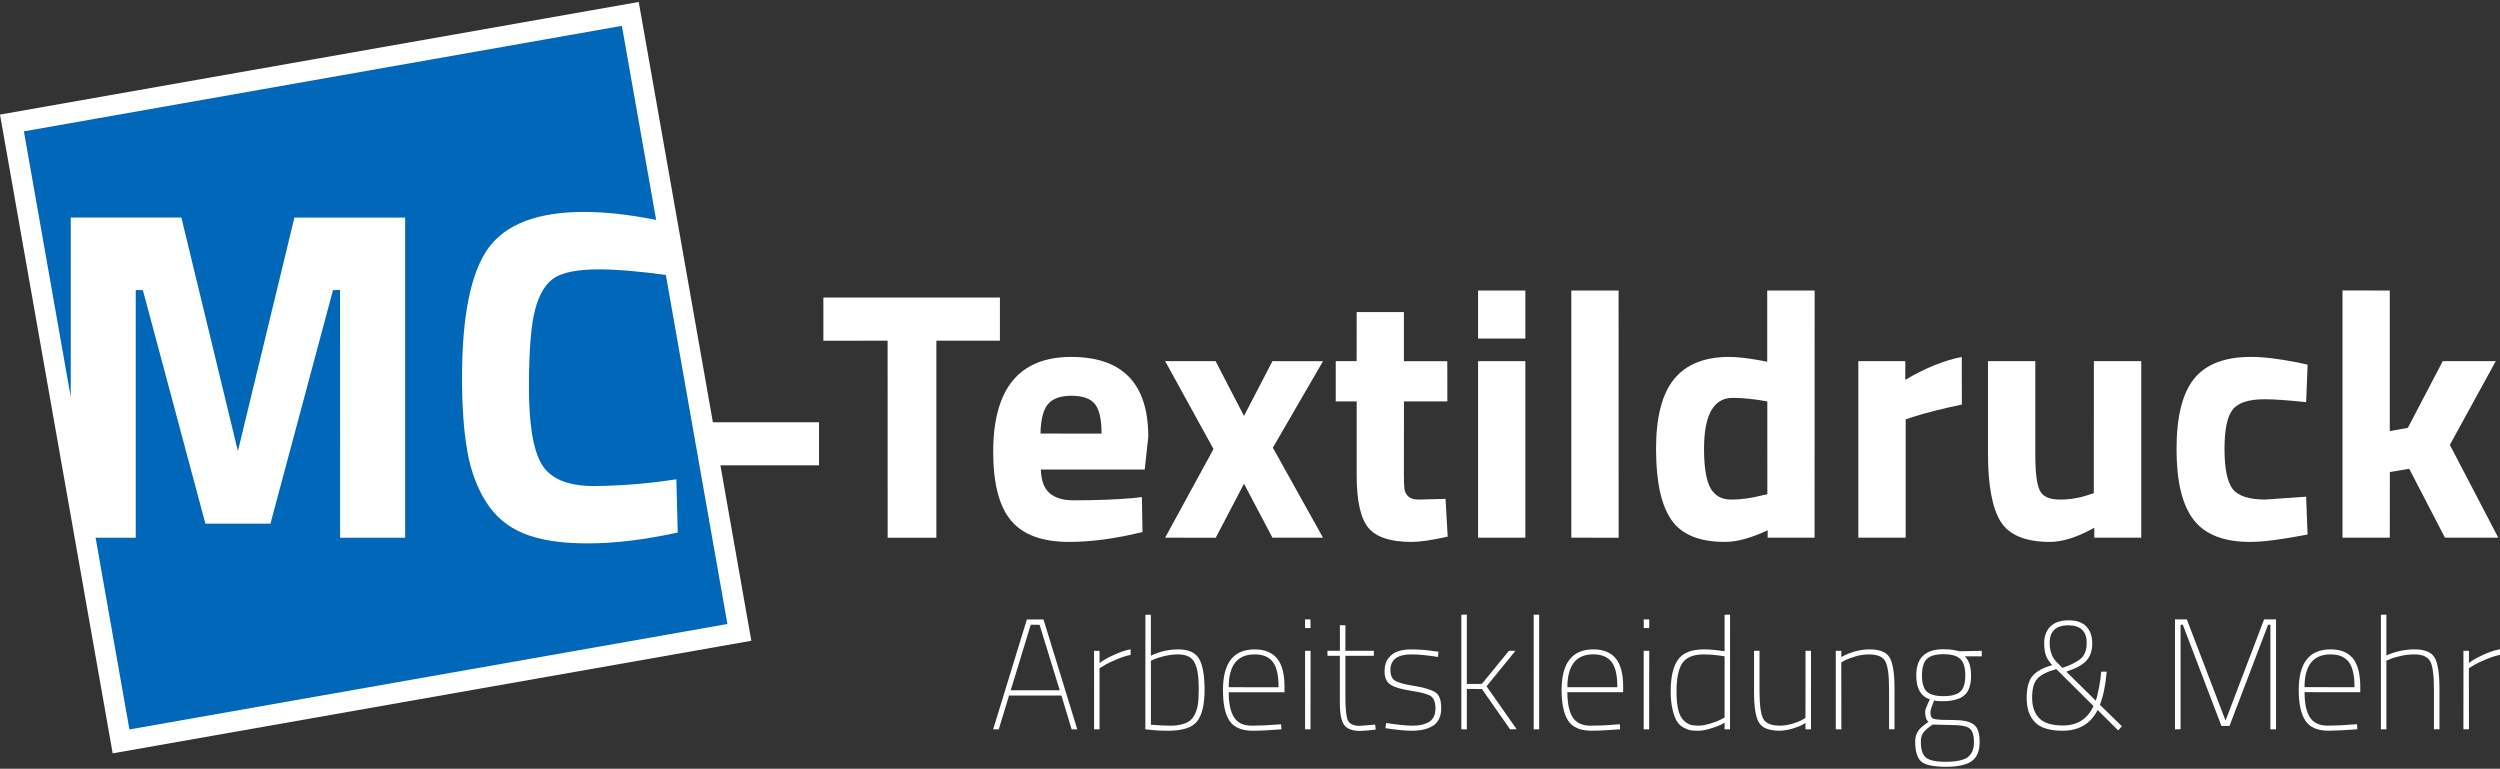 <svg xmlns="http://www.w3.org/2000/svg" xmlns:xlink="http://www.w3.org/1999/xlink" id="Ebene_1" x="0px" y="0px" width="400px" height="123px" viewBox="0 0 400 123" xml:space="preserve"><rect x="0" y="0" width="400" height="123" fill="#333333" stroke="none"/><g>	<g>		<path fill="#FFFFFF" d="M158.907,116.688l5.394-17.579h2.659l5.404,17.585l-0.905-0.006l-1.63-5.403h-8.382l-1.648,5.409   L158.907,116.688z M164.917,99.959l-3.199,10.48h7.837l-3.219-10.475L164.917,99.959z"></path>		<path fill="#FFFFFF" d="M175.055,116.688l-0.007-12.559l0.875,0.013l0.012,1.946c0.492-0.4,1.24-0.832,2.248-1.287   c0.994-0.467,1.904-0.767,2.72-0.917v0.894c-0.737,0.155-1.528,0.406-2.349,0.767c-0.832,0.336-1.48,0.665-1.924,0.947   l-0.707,0.431v9.766H175.055z"></path>		<path fill="#FFFFFF" d="M184.144,104.909c1.39-0.672,2.863-1.007,4.426-1.007c1.576,0,2.655,0.49,3.254,1.455   c0.599,0.977,0.899,2.642,0.911,5.004c-0.011,2.36-0.396,4.05-1.192,5.044c-0.786,1.007-2.301,1.498-4.536,1.511   c-1.174,0.012-2.234-0.054-3.199-0.175l-0.551-0.048l0.005-18.328l0.882-0.011V104.909z M184.144,115.958   c1.306,0.095,2.36,0.154,3.181,0.154c0.809-0.005,1.54-0.119,2.174-0.335c0.647-0.215,1.139-0.588,1.474-1.127   c0.336-0.538,0.552-1.139,0.666-1.797c0.107-0.659,0.162-1.552,0.162-2.648c0-1.965-0.217-3.385-0.689-4.218   c-0.431-0.862-1.325-1.283-2.654-1.283c-0.666,0-1.366,0.097-2.085,0.253c-0.713,0.16-1.271,0.335-1.653,0.503l-0.575,0.264   V115.958z"></path>		<path fill="#FFFFFF" d="M204.227,115.933l0.75-0.048l0.054,0.809c-1.871,0.149-3.422,0.223-4.649,0.223   c-1.761-0.018-2.996-0.563-3.685-1.617c-0.695-1.067-1.024-2.697-1.019-4.89c-0.006-4.35,1.678-6.507,5.062-6.507   c1.594,0,2.78,0.479,3.583,1.438c0.792,0.946,1.199,2.481,1.199,4.59v0.826h-8.927c0,1.811,0.292,3.151,0.862,4.026   c0.557,0.887,1.51,1.325,2.834,1.325C201.608,116.107,202.921,116.041,204.227,115.933z M196.594,109.953l7.979,0.013   c0-1.894-0.293-3.247-0.916-4.051c-0.6-0.803-1.581-1.211-2.918-1.211C197.978,104.704,196.594,106.448,196.594,109.953z"></path>		<path fill="#FFFFFF" d="M208.811,100.486l-0.007-1.378h0.869l0.018,1.378H208.811z M208.811,116.688v-12.559h0.88l-0.012,12.559   H208.811z"></path>		<path fill="#FFFFFF" d="M219.817,104.933h-4.554v6.572c0,1.929,0.139,3.188,0.402,3.764c0.276,0.568,0.916,0.869,1.904,0.869   l2.463-0.205l0.071,0.809c-1.108,0.121-1.947,0.198-2.535,0.21c-1.192-0.018-2.023-0.323-2.479-0.928   c-0.474-0.618-0.712-1.804-0.712-3.554v-7.543l-1.984,0.006v-0.804h1.989v-4.099l0.88,0.013v4.086h4.554V104.933z"></path>		<path fill="#FFFFFF" d="M225.832,104.704c-2.253,0-3.367,0.84-3.367,2.512c0,0.796,0.239,1.349,0.7,1.66   c0.479,0.34,1.51,0.616,3.11,0.874c1.624,0.257,2.72,0.604,3.374,1.006c0.629,0.419,0.953,1.258,0.94,2.528   c0.012,1.271-0.396,2.182-1.187,2.757c-0.821,0.581-2.007,0.875-3.571,0.875c-0.862,0-2-0.102-3.415-0.3l-0.743-0.108l0.102-0.826   c1.815,0.276,3.26,0.426,4.332,0.426c1.067,0,1.929-0.223,2.583-0.629c0.647-0.408,0.976-1.14,0.989-2.14   c-0.013-1.001-0.276-1.66-0.786-1.983c-0.497-0.312-1.551-0.6-3.127-0.832c-1.575-0.24-2.684-0.57-3.301-0.989   c-0.624-0.407-0.922-1.091-0.935-2.073c0-0.97,0.234-1.708,0.677-2.229c0.449-0.538,0.989-0.893,1.594-1.065   c0.593-0.169,1.216-0.264,1.863-0.264c1.366,0,2.636,0.095,3.834,0.287l0.647,0.084l-0.059,0.839   C228.396,104.843,226.959,104.704,225.832,104.704z"></path>		<path fill="#FFFFFF" d="M234.693,116.693l-0.88-0.006V98.354l0.88-0.007v11.091l2.41-0.018l4.319-5.292h1.048l-4.62,5.681   l4.823,6.878h-1.06l-4.511-6.447l-2.41-0.011V116.693z"></path>		<path fill="#FFFFFF" d="M245.394,116.688l-0.005-18.333l0.875-0.007v18.34H245.394z"></path>		<path fill="#FFFFFF" d="M258.415,115.933l0.76-0.059l0.048,0.813c-1.875,0.132-3.422,0.229-4.649,0.229   c-1.769-0.018-3.002-0.57-3.68-1.617c-0.689-1.079-1.037-2.691-1.037-4.89c0-4.339,1.69-6.507,5.075-6.507   c1.588,0,2.774,0.479,3.578,1.438c0.791,0.946,1.197,2.481,1.197,4.59l-0.011,0.826h-8.917c0.012,1.804,0.294,3.151,0.864,4.039   c0.568,0.861,1.509,1.306,2.834,1.317C255.801,116.107,257.109,116.053,258.415,115.933z M250.78,109.953h7.994   c0.005-1.881-0.301-3.234-0.917-4.038c-0.611-0.803-1.594-1.211-2.924-1.222C252.165,104.704,250.792,106.448,250.78,109.953z"></path>		<path fill="#FFFFFF" d="M263.004,100.486l-0.012-1.378h0.886v1.378H263.004z M262.992,116.688v-12.559h0.886l-0.017,12.559   H262.992z"></path>		<path fill="#FFFFFF" d="M276.809,98.348l-0.006,18.34h-0.869v-1.054c-0.497,0.312-1.168,0.599-2.043,0.868   c-0.869,0.275-1.576,0.414-2.126,0.414c-0.527,0-0.96-0.025-1.242-0.073c-0.305-0.035-0.664-0.179-1.108-0.406   c-0.425-0.216-0.786-0.552-1.061-0.958c-0.274-0.408-0.515-1.044-0.731-1.889c-0.203-0.833-0.312-1.827-0.312-2.978   c0-2.283,0.396-3.979,1.168-5.068c0.779-1.091,2.151-1.642,4.134-1.642c0.958,0,2.05,0.095,3.32,0.3v-5.848L276.809,98.348z    M270.427,115.945c0.33,0.107,0.768,0.162,1.3,0.162c0.544,0,1.175-0.114,1.9-0.33c0.73-0.215,1.293-0.438,1.689-0.647   l0.618-0.323v-9.796c-1.313-0.21-2.42-0.307-3.325-0.307c-1.69,0-2.846,0.492-3.463,1.427c-0.6,0.965-0.905,2.456-0.905,4.481   c0,2.408,0.388,3.967,1.156,4.661C269.762,115.615,270.109,115.831,270.427,115.945z"></path>		<path fill="#FFFFFF" d="M288.886,104.129h0.876l-0.007,12.564l-0.881-0.006v-1.006c-0.144,0.083-0.336,0.192-0.593,0.342   c-0.258,0.137-0.743,0.322-1.462,0.551c-0.73,0.21-1.414,0.329-2.05,0.342c-1.688,0-2.786-0.414-3.313-1.271   c-0.55-0.839-0.814-2.511-0.809-4.99v-6.526h0.875v6.489c0.007,2.212,0.205,3.673,0.6,4.392c0.406,0.732,1.281,1.091,2.647,1.098   c0.666,0,1.343-0.114,2.032-0.312c0.689-0.216,1.204-0.421,1.557-0.618l0.516-0.323L288.886,104.129z"></path>		<path fill="#FFFFFF" d="M294.615,116.688h-0.887v-12.559h0.887l-0.011,0.996c1.491-0.804,3.014-1.234,4.565-1.223   c1.569,0,2.611,0.419,3.146,1.264c0.533,0.856,0.804,2.517,0.809,4.99l-0.005,6.531h-0.87v-6.488c0-2.21-0.204-3.673-0.617-4.403   c-0.389-0.731-1.271-1.092-2.624-1.092c-0.677,0-1.372,0.097-2.104,0.312c-0.725,0.216-1.293,0.426-1.696,0.624l-0.604,0.335   L294.615,116.688z"></path>		<path fill="#FFFFFF" d="M316.741,118.707c0.006,1.433-0.413,2.45-1.246,3.063c-0.85,0.616-2.253,0.916-4.2,0.916   c-1.959-0.006-3.247-0.282-3.889-0.833c-0.646-0.563-0.97-1.618-0.976-3.163c0-0.952,0.329-1.72,0.946-2.277   c0.252-0.222,0.647-0.538,1.192-0.934c-0.366-0.229-0.545-0.768-0.545-1.63c0-0.229,0.186-0.75,0.574-1.559l0.175-0.396   c-1.45-0.479-2.17-1.738-2.17-3.816c0-2.799,1.427-4.194,4.296-4.194c0.882-0.006,1.654,0.072,2.319,0.245l0.347,0.073   l3.518-0.073v0.882h-2.721c0.679,0.616,1.014,1.652,1.008,3.121c0,1.474-0.366,2.517-1.085,3.127   c-0.725,0.611-1.888,0.936-3.492,0.936c-0.492,0-0.941-0.036-1.349-0.107c-0.378,0.959-0.569,1.545-0.569,1.798   c0,0.263,0.007,0.448,0.042,0.586c0.048,0.139,0.102,0.264,0.203,0.384c0.097,0.114,0.299,0.186,0.575,0.227   c0.521,0.078,1.498,0.127,2.936,0.121c1.444,0.006,2.486,0.228,3.141,0.695C316.43,116.353,316.747,117.293,316.741,118.707z    M307.335,118.665c0,1.234,0.264,2.073,0.797,2.529c0.527,0.461,1.587,0.694,3.211,0.694c1.618,0,2.769-0.251,3.457-0.707   c0.677-0.491,1.037-1.313,1.037-2.445c0-1.156-0.27-1.894-0.768-2.234c-0.497-0.342-1.433-0.497-2.816-0.497l-3.036-0.072   c-0.75,0.515-1.253,0.958-1.498,1.313C307.46,117.61,307.335,118.072,307.335,118.665z M307.516,108.078   c0,1.229,0.257,2.091,0.766,2.577c0.527,0.49,1.414,0.73,2.679,0.73c1.258,0,2.157-0.246,2.689-0.726   c0.527-0.467,0.798-1.343,0.798-2.588c0-1.27-0.271-2.134-0.798-2.636c-0.526-0.51-1.419-0.756-2.689-0.768   c-1.265,0.012-2.151,0.264-2.679,0.778C307.772,105.951,307.516,106.825,307.516,108.078z"></path>		<path fill="#FFFFFF" d="M328.06,100.241c0.653-0.652,1.611-0.989,2.894-0.989c1.288,0,2.241,0.324,2.858,0.983   c0.629,0.659,0.952,1.563,0.946,2.726c0,1.157-0.317,2.08-0.952,2.763c-0.629,0.677-1.701,1.252-3.194,1.737l4.704,4.649   c0.186-0.504,0.359-1.222,0.54-2.169c0.173-0.946,0.281-1.762,0.34-2.48h0.876c-0.187,2.181-0.546,3.942-1.091,5.303l3.522,3.433   l-0.599,0.666l-3.284-3.272c-1.113,2.211-2.971,3.313-5.584,3.326c-2.114,0-3.594-0.469-4.469-1.391   c-0.874-0.916-1.301-2.198-1.301-3.834c0-1.648,0.324-2.841,0.959-3.56c0.617-0.726,1.672-1.307,3.133-1.714   c-0.538-0.586-0.893-1.132-1.048-1.647c-0.156-0.51-0.233-1.132-0.24-1.898C327.077,101.781,327.4,100.912,328.06,100.241z    M330.092,116.077c2.294-0.006,3.918-1.037,4.864-3.115l-5.949-5.908c-1.433,0.396-2.438,0.904-3.015,1.516   c-0.581,0.616-0.851,1.636-0.851,3.062c0,1.433,0.384,2.517,1.15,3.301C327.07,115.699,328.335,116.077,330.092,116.077z    M327.945,102.872c0.012,1.305,0.39,2.336,1.138,3.092l0.905,0.897c1.462-0.497,2.469-1.024,3.039-1.575   c0.568-0.552,0.844-1.366,0.844-2.414c0.007-1.876-0.981-2.822-2.947-2.822C328.934,100.056,327.945,100.996,327.945,102.872z"></path>		<path fill="#FFFFFF" d="M347.999,116.688V99.097l1.898,0.012l6.19,16.195l6.166-16.195l1.911-0.012v17.591h-0.899V99.959h-0.371   l-6.172,16.189h-1.294l-6.178-16.189h-0.359v16.729H347.999z"></path>		<path fill="#FFFFFF" d="M376.363,115.92l0.761-0.046l0.054,0.813c-1.888,0.145-3.432,0.211-4.656,0.229   c-1.767-0.018-2.995-0.563-3.678-1.63c-0.701-1.066-1.042-2.685-1.049-4.884c0.007-4.343,1.696-6.5,5.081-6.5   c1.595-0.012,2.786,0.473,3.577,1.42c0.791,0.964,1.192,2.499,1.192,4.601v0.833l-8.91-0.012   c-0.011,1.815,0.283,3.158,0.856,4.038c0.57,0.874,1.511,1.318,2.829,1.318C373.746,116.101,375.057,116.041,376.363,115.92z    M368.725,109.941l7.997,0.012c0-1.881-0.304-3.234-0.922-4.045c-0.611-0.796-1.575-1.204-2.924-1.204   C370.126,104.704,368.725,106.448,368.725,109.941z"></path>		<path fill="#FFFFFF" d="M381.821,116.688h-0.88V98.354l0.88-0.007v6.524c1.468-0.652,2.979-0.97,4.535-0.97   c1.553,0,2.607,0.419,3.152,1.264c0.527,0.839,0.803,2.511,0.803,4.99v6.531h-0.881v-6.488c-0.006-2.205-0.21-3.686-0.605-4.403   c-0.406-0.731-1.281-1.103-2.63-1.092c-0.671,0-1.373,0.084-2.098,0.253c-0.743,0.16-1.3,0.329-1.677,0.503l-0.6,0.251V116.688z"></path>		<path fill="#FFFFFF" d="M394.146,116.688l0.006-12.559h0.88v1.954c0.491-0.408,1.252-0.839,2.241-1.295   c0.995-0.467,1.912-0.767,2.727-0.91v0.893c-0.743,0.156-1.516,0.413-2.35,0.773c-0.839,0.336-1.473,0.658-1.922,0.939   l-0.707,0.426l0.011,9.778H394.146z"></path>	</g>	<polygon fill="#FFFFFF" points="131.046,67.563 114.061,67.563 102.197,0.314 0,18.331 18.029,120.535 120.213,102.524   115.265,74.453 131.046,74.453  "></polygon>	<path fill="#FFFFFF" d="M131.741,54.518v-6.909h28.246v6.899h-10.168v31.528h-7.794l-0.007-31.528L131.741,54.518z"></path>	<path fill="#FFFFFF" d="M167.924,78.894c0.888,0.767,2.15,1.156,3.81,1.156c3.505,0,6.634-0.114,9.389-0.342l1.582-0.173  l0.096,5.589c-4.327,1.062-8.238,1.582-11.738,1.582c-4.266,0-7.351-1.113-9.269-3.379c-1.922-2.276-2.882-5.944-2.882-11.023  c0-10.124,4.159-15.195,12.48-15.195c8.209,0,12.331,4.253,12.331,12.774l-0.568,5.247h-16.615  C166.582,76.855,167.038,78.12,167.924,78.894z M176.252,69.379c0-2.271-0.358-3.848-1.065-4.732  c-0.707-0.888-1.971-1.318-3.764-1.328c-1.773,0-3.049,0.471-3.786,1.394c-0.738,0.923-1.121,2.474-1.156,4.654L176.252,69.379z"></path>	<path fill="#FFFFFF" d="M186.426,57.785h8.07l4.542,8.766l4.554-8.766l8.088,0.01l-8.023,13.837l8.023,14.397h-8.088l-4.554-8.634  l-4.517,8.641l-8.101-0.007l7.741-14.182L186.426,57.785z"></path>	<path fill="#FFFFFF" d="M231.578,64.229h-6.944l-0.011,11.586c0,1.125,0.03,1.916,0.083,2.396c0.066,0.474,0.264,0.863,0.611,1.211  c0.365,0.342,0.928,0.515,1.684,0.509l4.284-0.113l0.347,6.039c-2.527,0.576-4.433,0.851-5.775,0.851  c-3.386,0-5.698-0.761-6.932-2.276c-1.247-1.521-1.863-4.345-1.857-8.448V64.221l-3.349,0.008v-6.443h3.343l0.006-7.853h7.556  v7.862h6.943L231.578,64.229z"></path>	<path fill="#FFFFFF" d="M236.492,54.169v-7.684h7.567v7.684H236.492z M236.492,86.029V57.785h7.567v28.244H236.492z"></path>	<path fill="#FFFFFF" d="M251.411,86.029V46.485h7.561l0.011,39.551L251.411,86.029z"></path>	<path fill="#FFFFFF" d="M290.343,46.485l-0.012,39.538l-7.508,0.006l0.007-1.187c-2.644,1.239-4.927,1.863-6.849,1.863  c-4.105,0-6.968-1.187-8.58-3.559c-1.629-2.373-2.427-6.124-2.433-11.271c-0.013-5.134,0.97-8.888,2.899-11.24  c1.941-2.352,4.859-3.528,8.802-3.528c1.197,0,2.87,0.173,5.02,0.565l1.067,0.21V46.485H290.343z M281.967,79.254l0.809-0.17  l-0.006-14.855c-2.073-0.377-3.918-0.578-5.542-0.568c-3.042-0.01-4.583,2.71-4.583,8.14c0,2.93,0.347,5.021,1.012,6.268  c0.689,1.245,1.81,1.868,3.368,1.868C278.593,79.93,280.241,79.696,281.967,79.254z"></path>	<path fill="#FFFFFF" d="M297.334,86.029V57.785h7.52l-0.013,2.99c3.171-1.875,6.178-3.102,9.041-3.667l0.013,7.621  c-3.055,0.638-5.673,1.301-7.86,1.99l-1.127,0.383v18.921L297.334,86.029z"></path>	<path fill="#FFFFFF" d="M335.021,57.785h7.579v28.238l-7.513,0.006v-1.582c-2.715,1.498-5.075,2.259-7.064,2.259  c-3.918,0-6.555-1.078-7.915-3.247c-1.347-2.157-2.03-5.787-2.03-10.863V57.785h7.567v14.901c0,2.791,0.216,4.696,0.688,5.716  c0.443,1.019,1.522,1.527,3.271,1.527c1.654,0,3.211-0.27,4.686-0.797l0.719-0.227L335.021,57.785z"></path>	<path fill="#FFFFFF" d="M360.168,57.108c1.954-0.01,4.464,0.302,7.513,0.896l1.535,0.344l-0.234,5.992  c-2.978-0.307-5.171-0.461-6.621-0.461c-2.582,0-4.307,0.56-5.146,1.68c-0.869,1.101-1.295,3.209-1.295,6.289  c0,3.079,0.432,5.213,1.282,6.362c0.852,1.127,2.601,1.72,5.225,1.72l6.555-0.461l0.228,6.051c-4.025,0.791-7.1,1.187-9.214,1.187  c-4.183,0-7.185-1.174-9.006-3.523c-1.827-2.359-2.744-6.135-2.744-11.335c0-5.194,0.952-8.97,2.828-11.276  C352.954,58.256,355.998,57.099,360.168,57.108z"></path>	<path fill="#FFFFFF" d="M382.366,86.023H374.8v-39.55l7.566,0.012v22.485l2.889-0.515l5.584-10.671h8.484l-7.346,13.397  l7.746,14.847l-8.537-0.006l-5.71-11.013l-3.098,0.51L382.366,86.023z"></path>	<path fill-rule="evenodd" clip-rule="evenodd" fill="#0167B9" d="M106.536,43.992c-4.225-0.581-7.826-0.893-10.713-0.893  c-3.295,0-5.645,0.441-7.064,1.318c-1.39,0.874-2.444,2.541-3.11,5c-0.683,2.472-1.019,6.654-1.019,12.598  c0,5.913,0.689,10.023,2.068,12.313c1.396,2.276,4.134,3.428,8.286,3.433c4.141-0.018,8.549-0.359,13.23-1.072l0.221,8.514  c-5.326,1.169-10.126,1.738-14.392,1.738c-4.271,0.006-7.68-0.521-10.257-1.589c-2.558-1.041-4.553-2.731-6.015-5.038  c-1.457-2.313-2.463-5.015-3.003-8.142c-0.556-3.104-0.844-7.026-0.844-11.741c0-9.89,1.402-16.791,4.182-20.689  c2.793-3.891,7.921-5.838,15.411-5.838c3.397,0.008,7.231,0.439,11.467,1.282L99.5,4.137L3.822,21.018l7.496,42.504l0.005-28.713  h17.699l9.041,37.363l9.041-37.355h17.717v51.22H54.415l-0.006-39.635l-1.126,0.009L43.271,83.782H32.863L22.857,46.41h-1.138  v39.626h-6.423l5.41,30.675l95.679-16.871L106.536,43.992z"></path></g></svg>